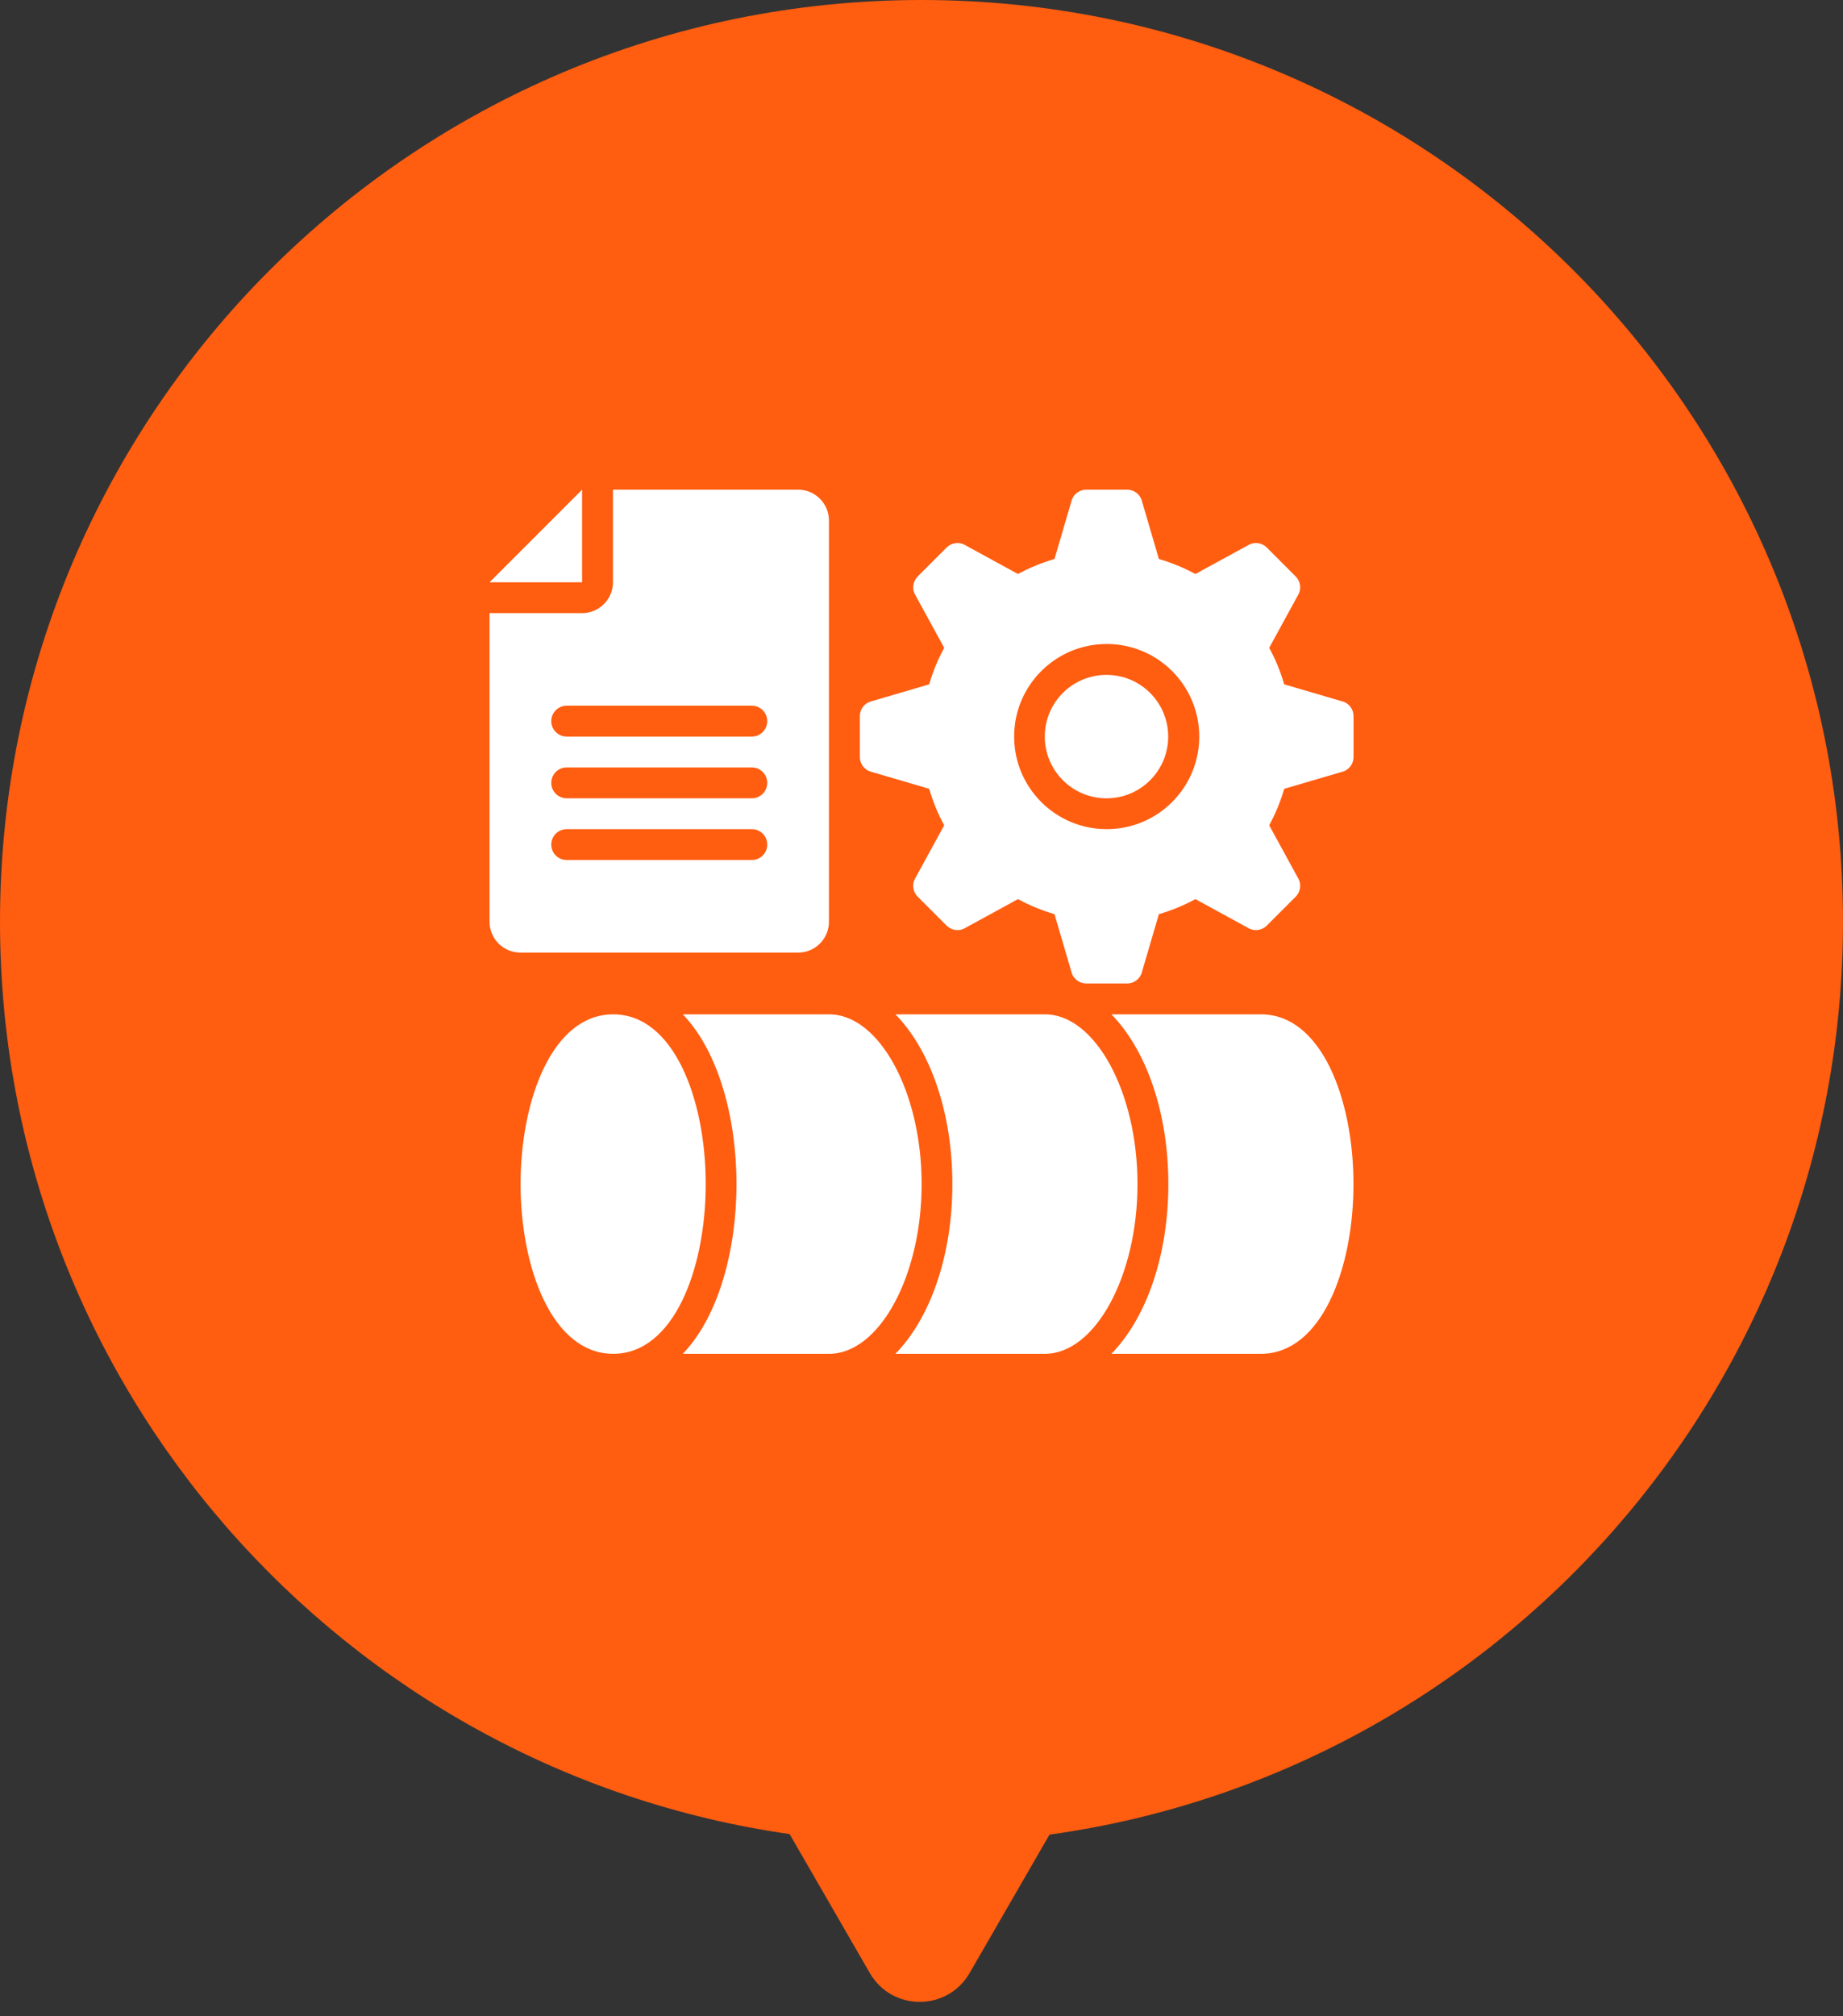 <svg width="64" height="70" viewBox="0 0 64 70" fill="none" xmlns="http://www.w3.org/2000/svg">
<rect x="0" y="0" width="64" height="70" fill="#333333" stroke="none"/>
<path fill-rule="evenodd" clip-rule="evenodd" d="M36.445 63.694C52.014 61.53 64 48.165 64 32C64 14.327 49.673 0 32 0C14.327 0 0 14.327 0 32C0 48.118 11.916 61.453 27.42 63.675L30.206 68.5C30.976 69.833 32.9 69.833 33.67 68.5L36.445 63.694Z" fill="#FF5D10"/>
<path d="M21.293 35.215C19.182 35.215 18.078 38.18 18.078 41.108C18.078 44.036 19.182 47.001 21.293 47.001C23.403 47.001 24.507 44.036 24.507 41.108C24.507 38.18 23.403 35.215 21.293 35.215Z" fill="white"/>
<path d="M46.666 24.366L44.596 23.759C44.466 23.315 44.292 22.89 44.074 22.492L45.107 20.602C45.193 20.4 45.148 20.167 44.993 20.012L43.991 19.009C43.836 18.855 43.603 18.81 43.401 18.896L41.511 19.928C41.113 19.711 40.688 19.537 40.244 19.407L39.637 17.337C39.556 17.133 39.359 17 39.14 17H37.722C37.503 17 37.306 17.133 37.225 17.337L36.618 19.407C36.174 19.537 35.749 19.711 35.351 19.928L33.461 18.896C33.26 18.81 33.026 18.855 32.871 19.009L31.869 20.012C31.714 20.167 31.669 20.4 31.755 20.602L32.788 22.492C32.57 22.89 32.396 23.315 32.266 23.759L30.196 24.366C29.993 24.447 29.859 24.644 29.859 24.863V26.281C29.859 26.5 29.993 26.697 30.196 26.778L32.266 27.385C32.396 27.829 32.57 28.254 32.788 28.652L31.755 30.542C31.669 30.744 31.714 30.977 31.869 31.132L32.871 32.134C33.026 32.289 33.26 32.334 33.461 32.248L35.351 31.215C35.749 31.433 36.174 31.607 36.618 31.737L37.225 33.807C37.306 34.01 37.503 34.144 37.722 34.144H39.14C39.359 34.144 39.556 34.01 39.637 33.807L40.244 31.737C40.688 31.607 41.113 31.433 41.511 31.215L43.401 32.248C43.603 32.334 43.836 32.289 43.991 32.134L44.993 31.132C45.148 30.977 45.193 30.744 45.107 30.542L44.074 28.652C44.292 28.254 44.466 27.829 44.596 27.385L46.666 26.778C46.87 26.697 47.003 26.5 47.003 26.281V24.863C47.003 24.644 46.87 24.447 46.666 24.366ZM38.431 28.786C36.656 28.786 35.217 27.347 35.217 25.572C35.217 23.797 36.656 22.358 38.431 22.358C40.206 22.358 41.645 23.797 41.645 25.572C41.645 27.347 40.206 28.786 38.431 28.786Z" fill="white"/>
<path d="M38.424 27.716C39.608 27.716 40.567 26.756 40.567 25.573C40.567 24.389 39.608 23.43 38.424 23.43C37.241 23.43 36.281 24.389 36.281 25.573C36.281 26.756 37.241 27.716 38.424 27.716Z" fill="white"/>
<path d="M20.214 20.215V17L17 20.215H20.214Z" fill="white"/>
<path d="M27.715 17H21.286V20.215C21.286 20.806 20.806 21.286 20.214 21.286H17V32.001C17 32.593 17.48 33.072 18.072 33.072H27.715C28.306 33.072 28.786 32.593 28.786 32.001V18.072C28.786 17.48 28.306 17 27.715 17ZM26.108 29.858H19.679C19.383 29.858 19.143 29.618 19.143 29.322C19.143 29.026 19.383 28.786 19.679 28.786H26.108C26.404 28.786 26.643 29.026 26.643 29.322C26.643 29.618 26.404 29.858 26.108 29.858ZM26.108 27.715H19.679C19.383 27.715 19.143 27.475 19.143 27.179C19.143 26.883 19.383 26.643 19.679 26.643H26.108C26.404 26.643 26.643 26.883 26.643 27.179C26.643 27.475 26.404 27.715 26.108 27.715ZM26.108 25.572H19.679C19.383 25.572 19.143 25.332 19.143 25.036C19.143 24.74 19.383 24.5 19.679 24.5H26.108C26.404 24.5 26.643 24.74 26.643 25.036C26.643 25.332 26.404 25.572 26.108 25.572Z" fill="white"/>
<path d="M33.072 41.108C33.072 43.621 32.29 45.779 31.094 47.001H36.286C38.029 47.001 39.501 44.303 39.501 41.108C39.501 37.913 38.029 35.215 36.286 35.215H31.094C32.29 36.437 33.072 38.595 33.072 41.108Z" fill="white"/>
<path d="M32.005 41.108C32.005 37.913 30.533 35.215 28.791 35.215H23.711C24.977 36.534 25.576 38.875 25.576 41.108C25.576 43.341 24.977 45.682 23.711 47.001H28.791C30.533 47.001 32.005 44.303 32.005 41.108Z" fill="white"/>
<path d="M43.786 35.215H38.594C39.79 36.437 40.572 38.595 40.572 41.108C40.572 43.621 39.79 45.779 38.594 47.001H43.786C45.897 47.001 47.001 44.036 47.001 41.108C47.001 38.18 45.897 35.215 43.786 35.215Z" fill="white"/>
</svg>
